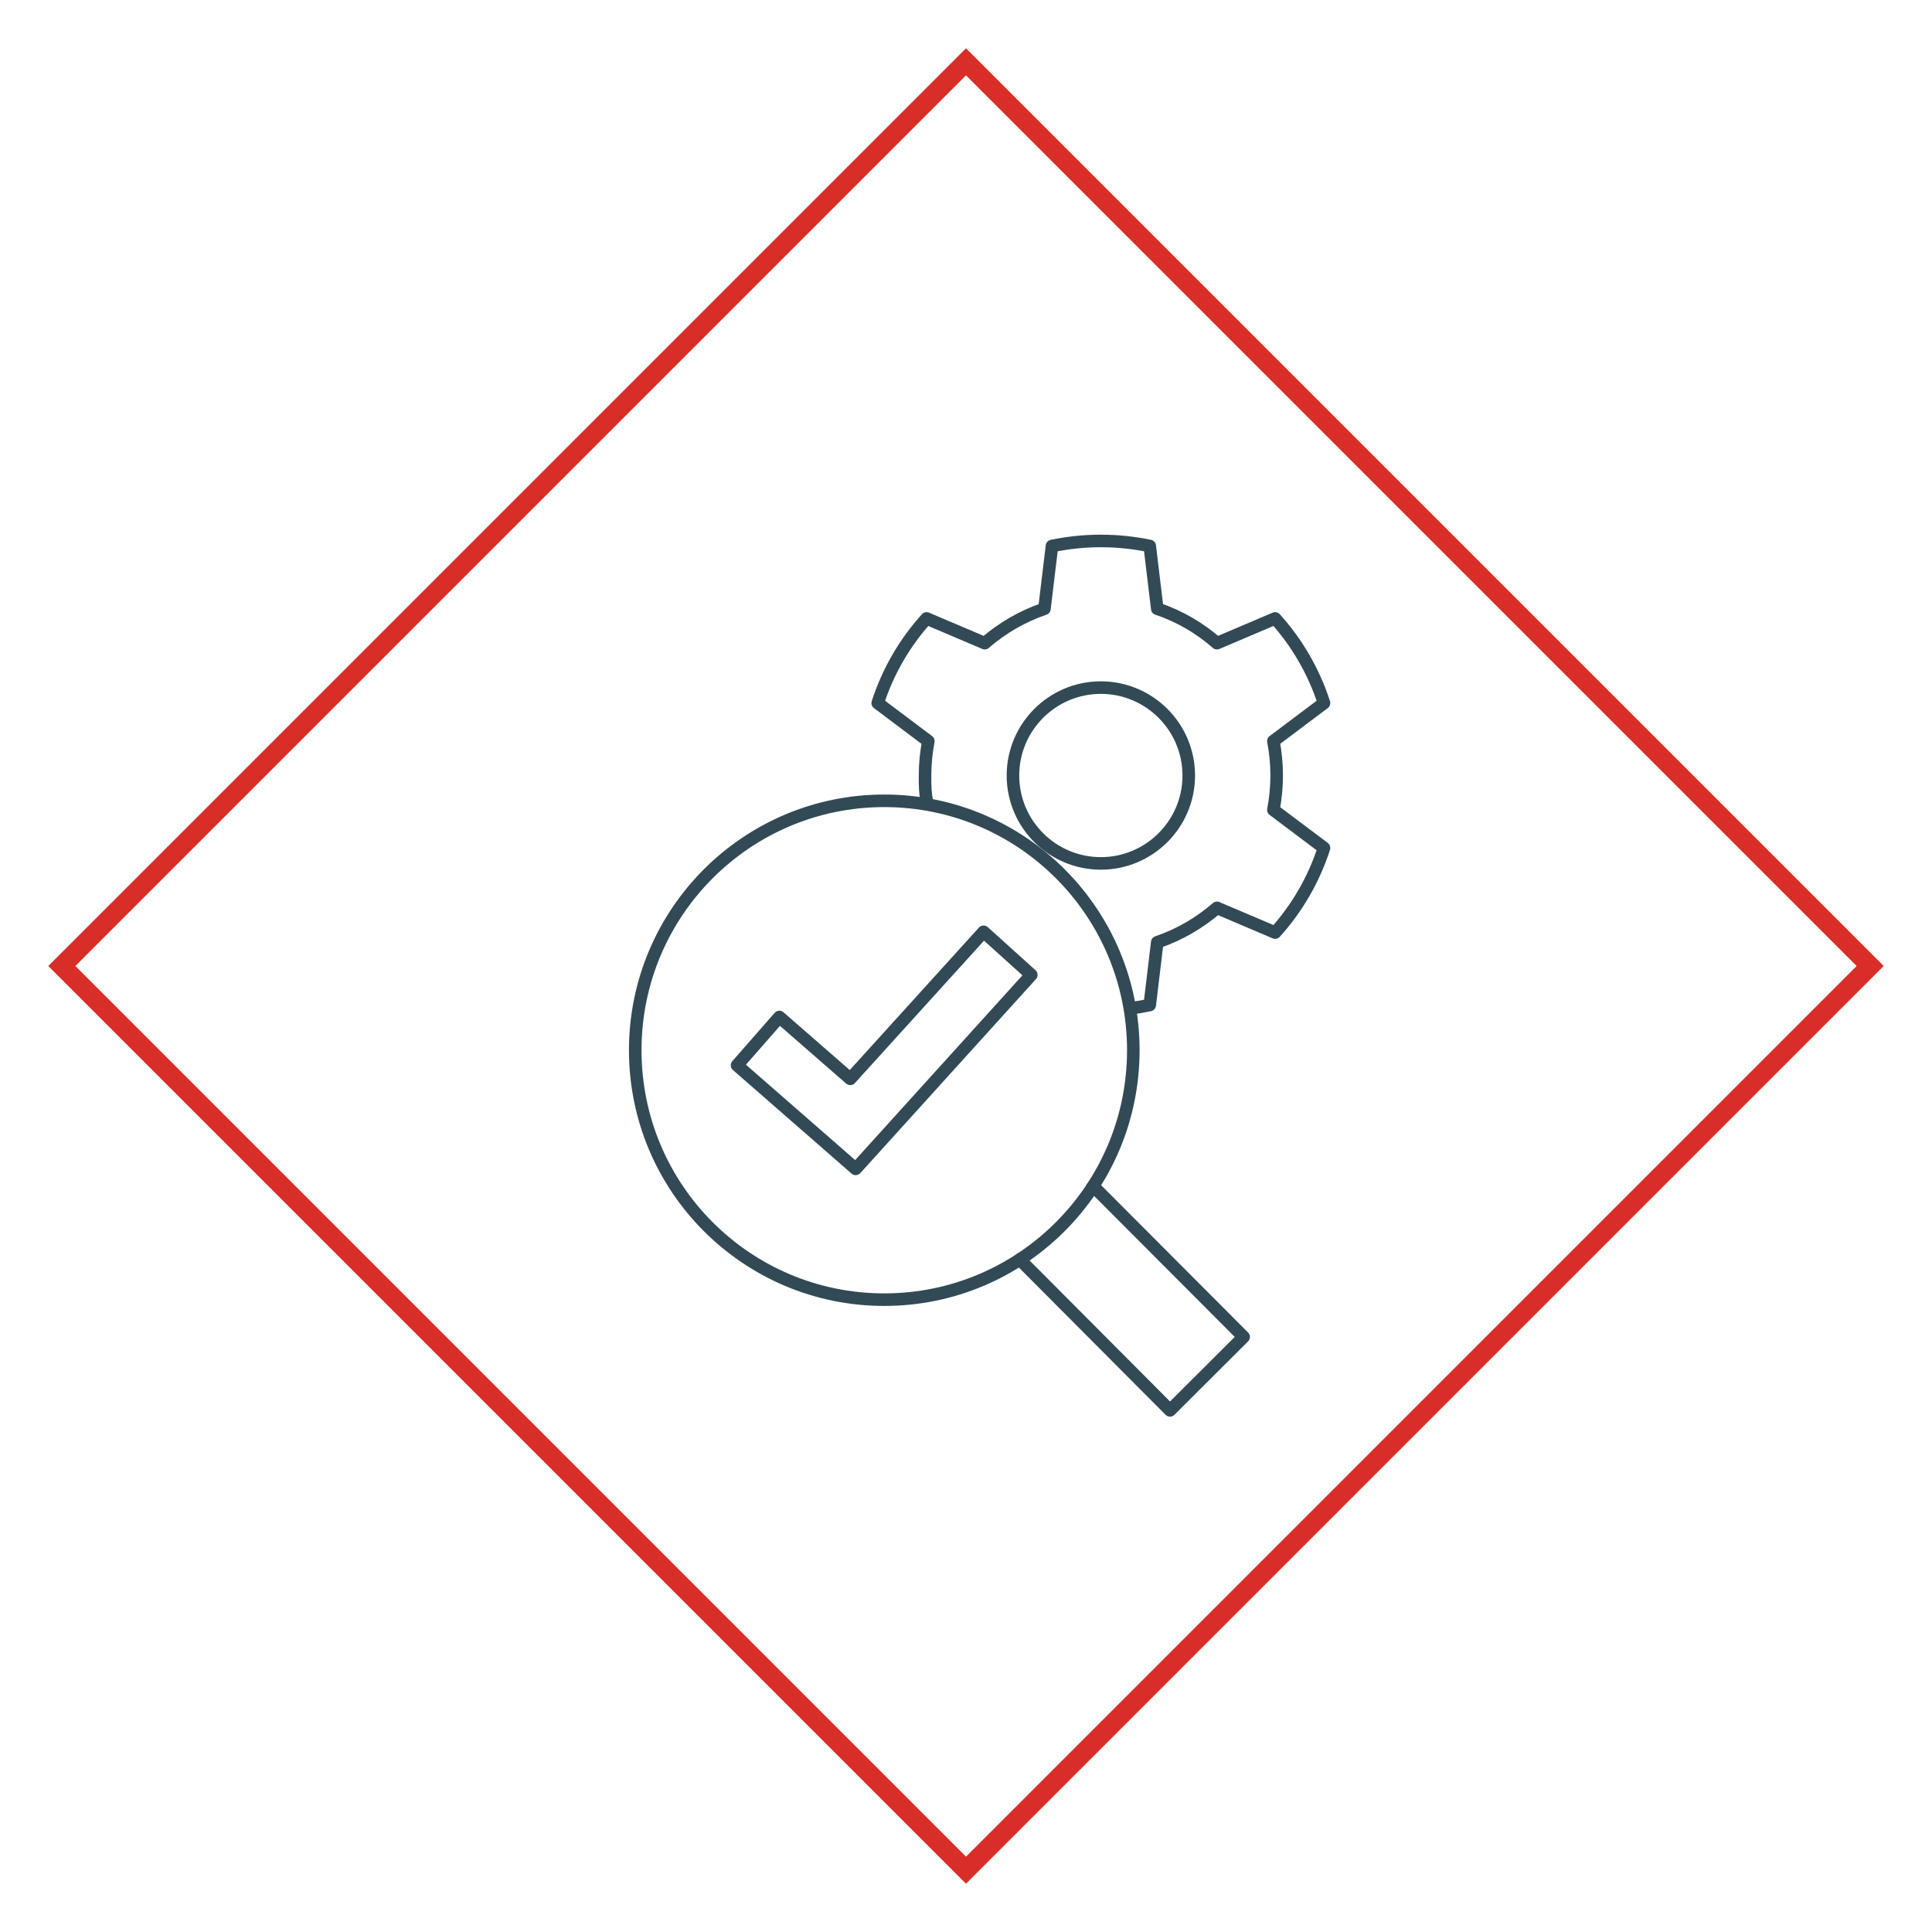 <svg xmlns="http://www.w3.org/2000/svg" id="Layer_1" viewBox="0 0 100 100"><defs><style>      .st0 {        fill: none;        stroke: #324a56;        stroke-linecap: round;        stroke-linejoin: round;        stroke-width: .65px;      }      .st1 {        fill: #d92d27;      }    </style></defs><path class="st1" d="M50,97.5l-.4-.4L2.5,50,50,2.5l47.5,47.5-47.5,47.5ZM3.9,50l46.1,46.1,46.1-46.1L50,3.9,3.9,50Z"></path><g><path class="st0" d="M58.51,52.18c.42-.04.59-.08,1-.16l.39-3.25c1.15-.39,2.19-1,3.09-1.78l3.01,1.28c1.13-1.25,2-2.74,2.53-4.38l-2.62-1.97c.11-.58.17-1.17.17-1.78,0-.61-.06-1.21-.17-1.78l2.62-1.97c-.53-1.64-1.4-3.13-2.53-4.38l-3.01,1.28c-.89-.78-1.94-1.4-3.09-1.78l-.39-3.25c-.82-.17-1.66-.26-2.53-.26s-1.71.09-2.53.26l-.39,3.25c-1.15.39-2.19,1-3.09,1.78l-3.01-1.28c-1.13,1.25-2,2.74-2.53,4.38l2.62,1.97c-.11.58-.17,1.17-.17,1.78,0,.61,0,.87.11,1.45M52.43,40.14c0-2.51,2.04-4.55,4.55-4.55s4.55,2.04,4.55,4.55c0,2.51-2.04,4.55-4.55,4.55s-4.55-2.04-4.55-4.55Z"></path><g><ellipse class="st0" cx="45.77" cy="54.36" rx="12.89" ry="12.91"></ellipse><polyline class="st0" points="56.54 61.45 56.59 61.4 64.37 69.2 60.56 73 52.79 65.2 52.82 65.17"></polyline><polygon class="st0" points="44.29 60.5 38.15 55.14 40.34 52.64 44.01 55.84 50.91 48.23 53.38 50.46 44.29 60.5"></polygon></g></g></svg>